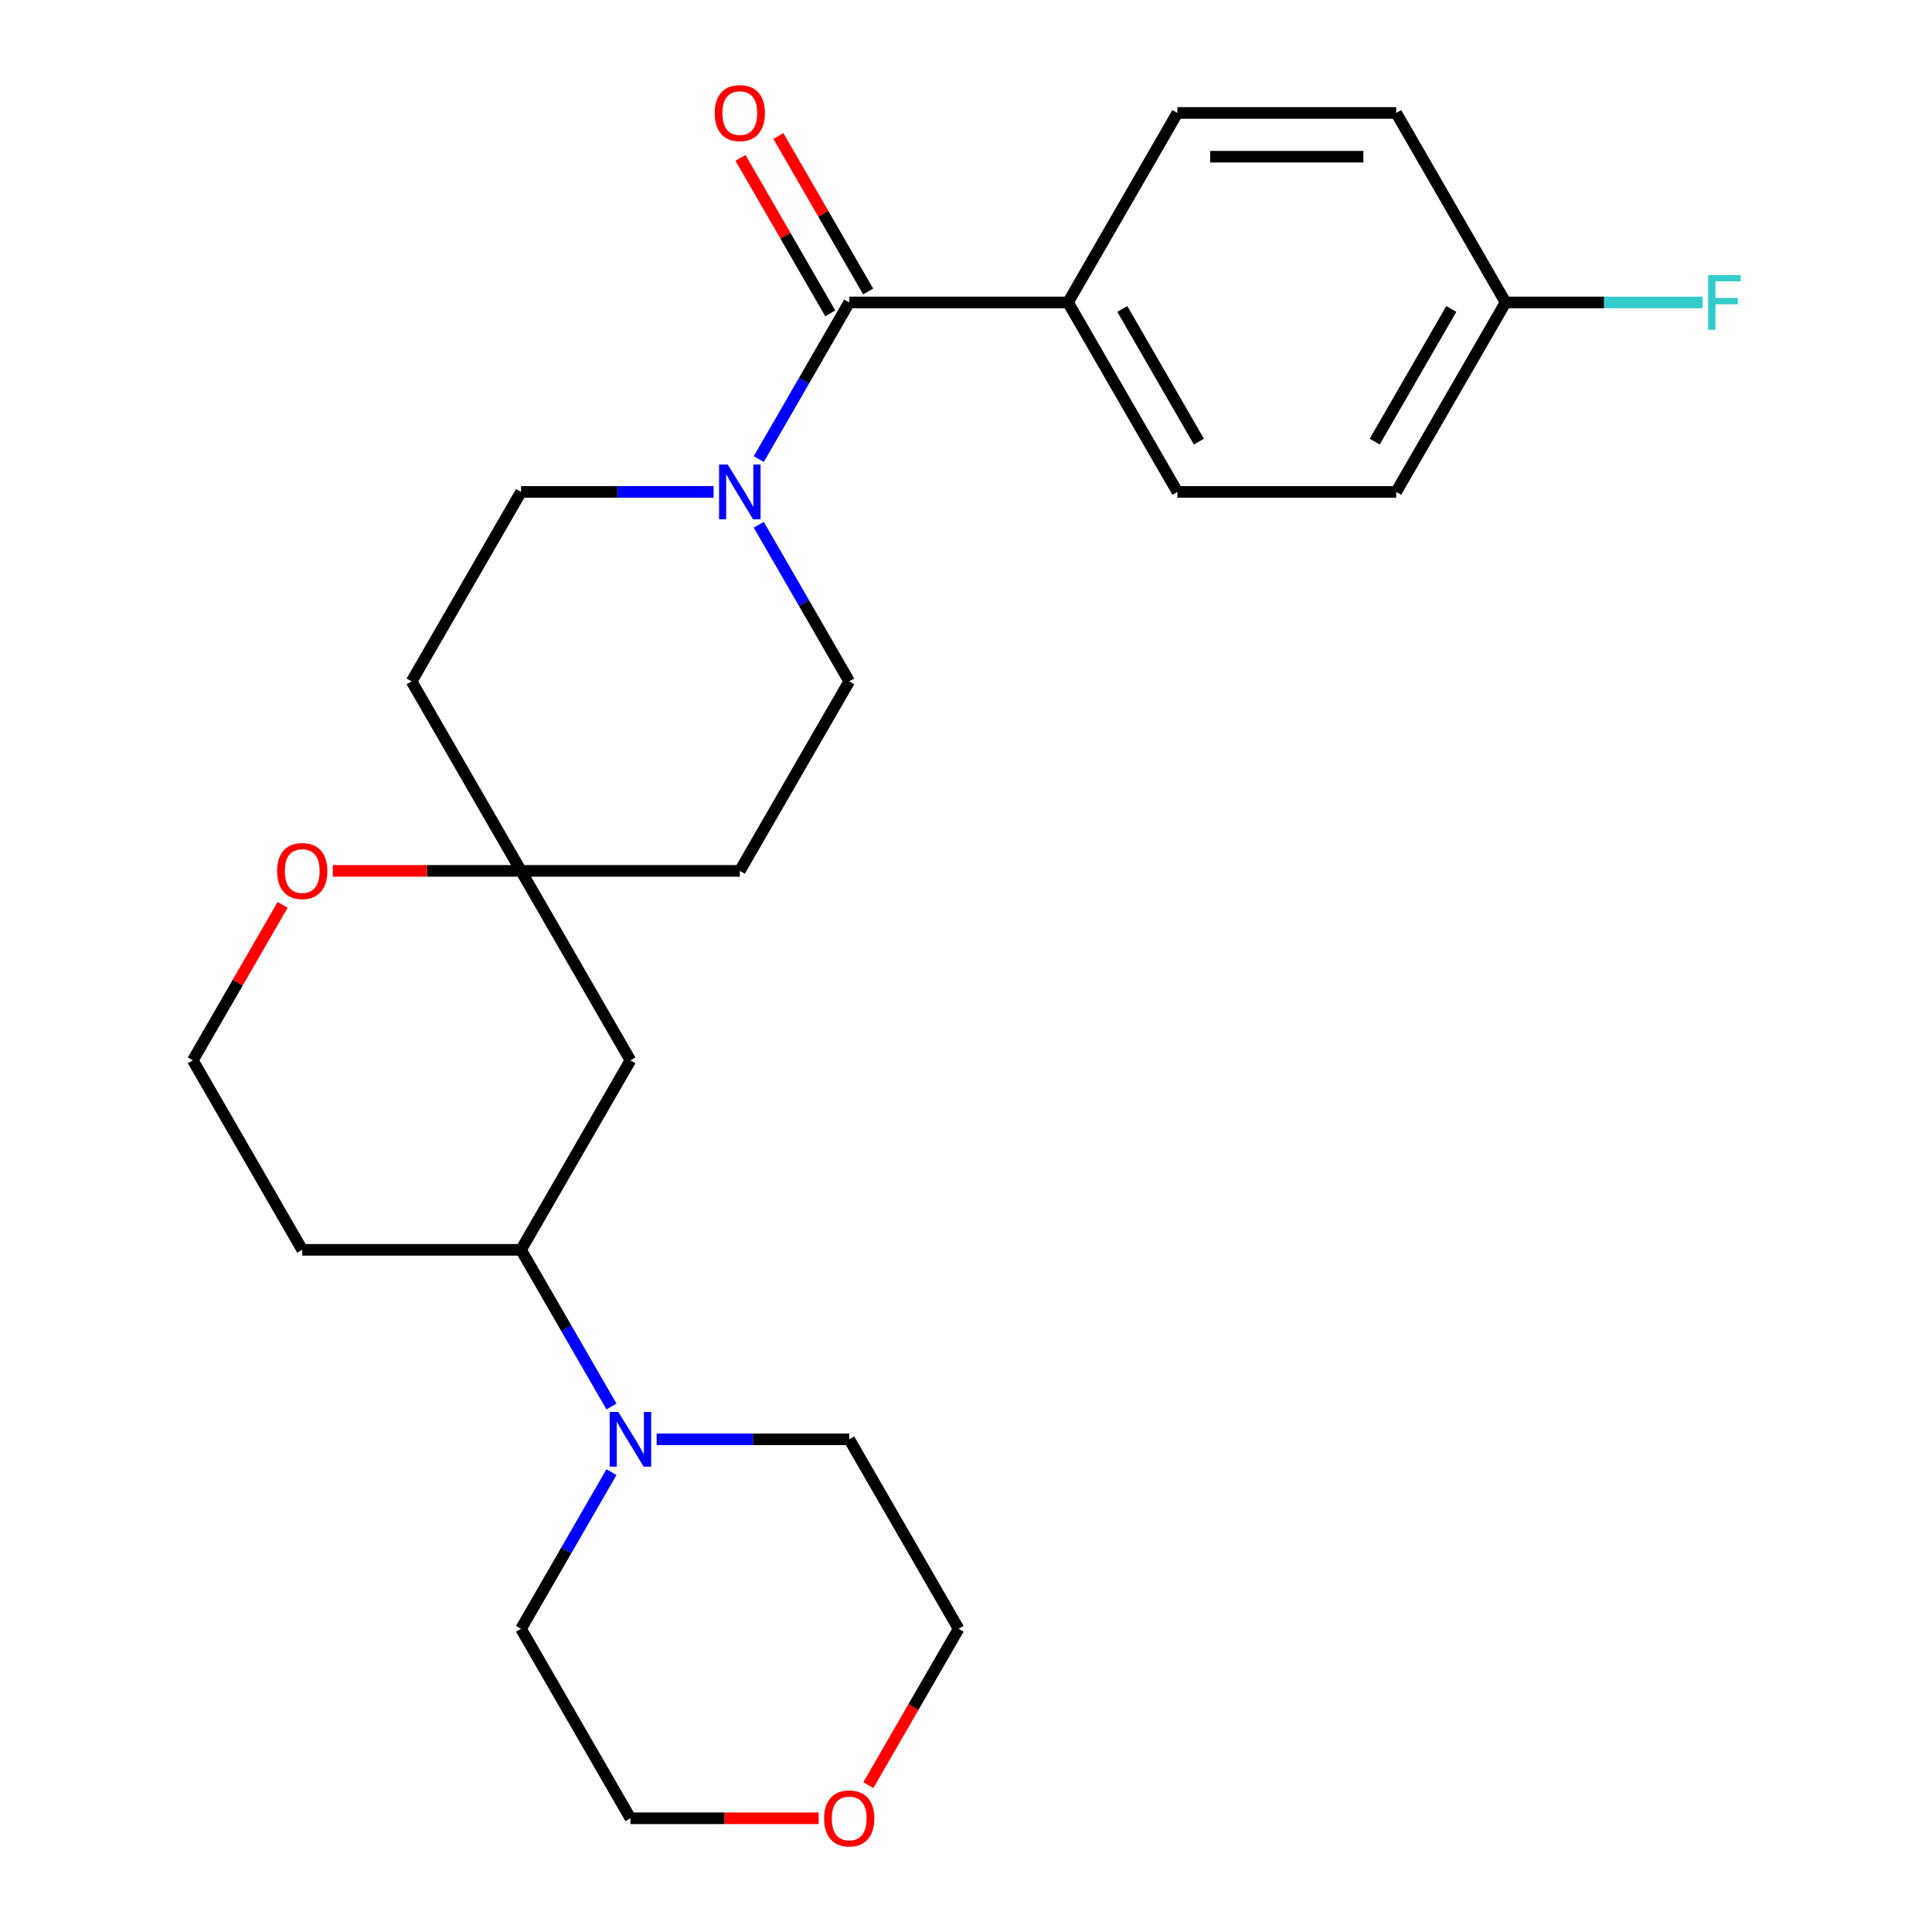 <?xml version='1.0' encoding='iso-8859-1'?>
<svg version='1.1' baseProfile='full'
              xmlns='http://www.w3.org/2000/svg'
                      xmlns:rdkit='http://www.rdkit.org/xml'
                      xmlns:xlink='http://www.w3.org/1999/xlink'
                  xml:space='preserve'
width='1000px' height='1000px' viewBox='0 0 1000 1000'>
<!-- END OF HEADER -->
<rect style='opacity:1.0;fill:#FFFFFF;stroke:none' width='1000' height='1000' x='0' y='0'> </rect>
<path class='bond-0' d='M 439.552,156.537 L 416.145,197.079' style='fill:none;fill-rule:evenodd;stroke:#000000;stroke-width:6px;stroke-linecap:butt;stroke-linejoin:miter;stroke-opacity:1' />
<path class='bond-0' d='M 416.145,197.079 L 392.738,237.621' style='fill:none;fill-rule:evenodd;stroke:#0000FF;stroke-width:6px;stroke-linecap:butt;stroke-linejoin:miter;stroke-opacity:1' />
<path class='bond-5' d='M 439.552,156.537 L 552.8,156.537' style='fill:none;fill-rule:evenodd;stroke:#000000;stroke-width:6px;stroke-linecap:butt;stroke-linejoin:miter;stroke-opacity:1' />
<path class='bond-9' d='M 449.36,150.875 L 426.126,110.633' style='fill:none;fill-rule:evenodd;stroke:#000000;stroke-width:6px;stroke-linecap:butt;stroke-linejoin:miter;stroke-opacity:1' />
<path class='bond-9' d='M 426.126,110.633 L 402.892,70.391' style='fill:none;fill-rule:evenodd;stroke:#FF0000;stroke-width:6px;stroke-linecap:butt;stroke-linejoin:miter;stroke-opacity:1' />
<path class='bond-9' d='M 429.745,162.2 L 406.511,121.958' style='fill:none;fill-rule:evenodd;stroke:#000000;stroke-width:6px;stroke-linecap:butt;stroke-linejoin:miter;stroke-opacity:1' />
<path class='bond-9' d='M 406.511,121.958 L 383.277,81.716' style='fill:none;fill-rule:evenodd;stroke:#FF0000;stroke-width:6px;stroke-linecap:butt;stroke-linejoin:miter;stroke-opacity:1' />
<path class='bond-6' d='M 369.357,254.612 L 319.519,254.612' style='fill:none;fill-rule:evenodd;stroke:#0000FF;stroke-width:6px;stroke-linecap:butt;stroke-linejoin:miter;stroke-opacity:1' />
<path class='bond-6' d='M 319.519,254.612 L 269.681,254.612' style='fill:none;fill-rule:evenodd;stroke:#000000;stroke-width:6px;stroke-linecap:butt;stroke-linejoin:miter;stroke-opacity:1' />
<path class='bond-7' d='M 392.738,271.604 L 416.145,312.145' style='fill:none;fill-rule:evenodd;stroke:#0000FF;stroke-width:6px;stroke-linecap:butt;stroke-linejoin:miter;stroke-opacity:1' />
<path class='bond-7' d='M 416.145,312.145 L 439.552,352.687' style='fill:none;fill-rule:evenodd;stroke:#000000;stroke-width:6px;stroke-linecap:butt;stroke-linejoin:miter;stroke-opacity:1' />
<path class='bond-1' d='M 316.495,727.997 L 293.088,687.455' style='fill:none;fill-rule:evenodd;stroke:#0000FF;stroke-width:6px;stroke-linecap:butt;stroke-linejoin:miter;stroke-opacity:1' />
<path class='bond-1' d='M 293.088,687.455 L 269.681,646.913' style='fill:none;fill-rule:evenodd;stroke:#000000;stroke-width:6px;stroke-linecap:butt;stroke-linejoin:miter;stroke-opacity:1' />
<path class='bond-21' d='M 339.876,744.988 L 389.714,744.988' style='fill:none;fill-rule:evenodd;stroke:#0000FF;stroke-width:6px;stroke-linecap:butt;stroke-linejoin:miter;stroke-opacity:1' />
<path class='bond-21' d='M 389.714,744.988 L 439.552,744.988' style='fill:none;fill-rule:evenodd;stroke:#000000;stroke-width:6px;stroke-linecap:butt;stroke-linejoin:miter;stroke-opacity:1' />
<path class='bond-22' d='M 316.495,761.979 L 293.088,802.521' style='fill:none;fill-rule:evenodd;stroke:#0000FF;stroke-width:6px;stroke-linecap:butt;stroke-linejoin:miter;stroke-opacity:1' />
<path class='bond-22' d='M 293.088,802.521 L 269.681,843.063' style='fill:none;fill-rule:evenodd;stroke:#000000;stroke-width:6px;stroke-linecap:butt;stroke-linejoin:miter;stroke-opacity:1' />
<path class='bond-2' d='M 269.681,450.763 L 382.928,450.763' style='fill:none;fill-rule:evenodd;stroke:#000000;stroke-width:6px;stroke-linecap:butt;stroke-linejoin:miter;stroke-opacity:1' />
<path class='bond-4' d='M 269.681,450.763 L 326.305,548.838' style='fill:none;fill-rule:evenodd;stroke:#000000;stroke-width:6px;stroke-linecap:butt;stroke-linejoin:miter;stroke-opacity:1' />
<path class='bond-8' d='M 269.681,450.763 L 220.973,450.763' style='fill:none;fill-rule:evenodd;stroke:#000000;stroke-width:6px;stroke-linecap:butt;stroke-linejoin:miter;stroke-opacity:1' />
<path class='bond-8' d='M 220.973,450.763 L 172.265,450.763' style='fill:none;fill-rule:evenodd;stroke:#FF0000;stroke-width:6px;stroke-linecap:butt;stroke-linejoin:miter;stroke-opacity:1' />
<path class='bond-26' d='M 269.681,450.763 L 213.057,352.687' style='fill:none;fill-rule:evenodd;stroke:#000000;stroke-width:6px;stroke-linecap:butt;stroke-linejoin:miter;stroke-opacity:1' />
<path class='bond-3' d='M 269.681,646.913 L 326.305,548.838' style='fill:none;fill-rule:evenodd;stroke:#000000;stroke-width:6px;stroke-linecap:butt;stroke-linejoin:miter;stroke-opacity:1' />
<path class='bond-27' d='M 269.681,646.913 L 156.434,646.913' style='fill:none;fill-rule:evenodd;stroke:#000000;stroke-width:6px;stroke-linecap:butt;stroke-linejoin:miter;stroke-opacity:1' />
<path class='bond-13' d='M 552.8,156.537 L 609.423,254.612' style='fill:none;fill-rule:evenodd;stroke:#000000;stroke-width:6px;stroke-linecap:butt;stroke-linejoin:miter;stroke-opacity:1' />
<path class='bond-13' d='M 580.908,159.924 L 620.545,228.576' style='fill:none;fill-rule:evenodd;stroke:#000000;stroke-width:6px;stroke-linecap:butt;stroke-linejoin:miter;stroke-opacity:1' />
<path class='bond-14' d='M 552.8,156.537 L 609.423,58.462' style='fill:none;fill-rule:evenodd;stroke:#000000;stroke-width:6px;stroke-linecap:butt;stroke-linejoin:miter;stroke-opacity:1' />
<path class='bond-11' d='M 269.681,254.612 L 213.057,352.687' style='fill:none;fill-rule:evenodd;stroke:#000000;stroke-width:6px;stroke-linecap:butt;stroke-linejoin:miter;stroke-opacity:1' />
<path class='bond-10' d='M 439.552,352.687 L 382.928,450.763' style='fill:none;fill-rule:evenodd;stroke:#000000;stroke-width:6px;stroke-linecap:butt;stroke-linejoin:miter;stroke-opacity:1' />
<path class='bond-17' d='M 146.277,468.354 L 123.044,508.596' style='fill:none;fill-rule:evenodd;stroke:#FF0000;stroke-width:6px;stroke-linecap:butt;stroke-linejoin:miter;stroke-opacity:1' />
<path class='bond-17' d='M 123.044,508.596 L 99.81,548.838' style='fill:none;fill-rule:evenodd;stroke:#000000;stroke-width:6px;stroke-linecap:butt;stroke-linejoin:miter;stroke-opacity:1' />
<path class='bond-12' d='M 423.721,941.138 L 375.013,941.138' style='fill:none;fill-rule:evenodd;stroke:#FF0000;stroke-width:6px;stroke-linecap:butt;stroke-linejoin:miter;stroke-opacity:1' />
<path class='bond-12' d='M 375.013,941.138 L 326.305,941.138' style='fill:none;fill-rule:evenodd;stroke:#000000;stroke-width:6px;stroke-linecap:butt;stroke-linejoin:miter;stroke-opacity:1' />
<path class='bond-28' d='M 449.454,923.987 L 472.815,883.525' style='fill:none;fill-rule:evenodd;stroke:#FF0000;stroke-width:6px;stroke-linecap:butt;stroke-linejoin:miter;stroke-opacity:1' />
<path class='bond-28' d='M 472.815,883.525 L 496.176,843.063' style='fill:none;fill-rule:evenodd;stroke:#000000;stroke-width:6px;stroke-linecap:butt;stroke-linejoin:miter;stroke-opacity:1' />
<path class='bond-18' d='M 609.423,254.612 L 722.671,254.612' style='fill:none;fill-rule:evenodd;stroke:#000000;stroke-width:6px;stroke-linecap:butt;stroke-linejoin:miter;stroke-opacity:1' />
<path class='bond-19' d='M 609.423,58.462 L 722.671,58.462' style='fill:none;fill-rule:evenodd;stroke:#000000;stroke-width:6px;stroke-linecap:butt;stroke-linejoin:miter;stroke-opacity:1' />
<path class='bond-19' d='M 626.41,81.112 L 705.684,81.112' style='fill:none;fill-rule:evenodd;stroke:#000000;stroke-width:6px;stroke-linecap:butt;stroke-linejoin:miter;stroke-opacity:1' />
<path class='bond-15' d='M 156.434,646.913 L 99.81,548.838' style='fill:none;fill-rule:evenodd;stroke:#000000;stroke-width:6px;stroke-linecap:butt;stroke-linejoin:miter;stroke-opacity:1' />
<path class='bond-16' d='M 779.294,156.537 L 722.671,58.462' style='fill:none;fill-rule:evenodd;stroke:#000000;stroke-width:6px;stroke-linecap:butt;stroke-linejoin:miter;stroke-opacity:1' />
<path class='bond-20' d='M 779.294,156.537 L 830.293,156.537' style='fill:none;fill-rule:evenodd;stroke:#000000;stroke-width:6px;stroke-linecap:butt;stroke-linejoin:miter;stroke-opacity:1' />
<path class='bond-20' d='M 830.293,156.537 L 881.291,156.537' style='fill:none;fill-rule:evenodd;stroke:#33CCCC;stroke-width:6px;stroke-linecap:butt;stroke-linejoin:miter;stroke-opacity:1' />
<path class='bond-25' d='M 779.294,156.537 L 722.671,254.612' style='fill:none;fill-rule:evenodd;stroke:#000000;stroke-width:6px;stroke-linecap:butt;stroke-linejoin:miter;stroke-opacity:1' />
<path class='bond-25' d='M 751.186,159.924 L 711.549,228.576' style='fill:none;fill-rule:evenodd;stroke:#000000;stroke-width:6px;stroke-linecap:butt;stroke-linejoin:miter;stroke-opacity:1' />
<path class='bond-24' d='M 439.552,744.988 L 496.176,843.063' style='fill:none;fill-rule:evenodd;stroke:#000000;stroke-width:6px;stroke-linecap:butt;stroke-linejoin:miter;stroke-opacity:1' />
<path class='bond-23' d='M 269.681,843.063 L 326.305,941.138' style='fill:none;fill-rule:evenodd;stroke:#000000;stroke-width:6px;stroke-linecap:butt;stroke-linejoin:miter;stroke-opacity:1' />
<path  class='atom-1' d='M 376.668 240.452
L 385.948 255.452
Q 386.868 256.932, 388.348 259.612
Q 389.828 262.292, 389.908 262.452
L 389.908 240.452
L 393.668 240.452
L 393.668 268.772
L 389.788 268.772
L 379.828 252.372
Q 378.668 250.452, 377.428 248.252
Q 376.228 246.052, 375.868 245.372
L 375.868 268.772
L 372.188 268.772
L 372.188 240.452
L 376.668 240.452
' fill='#0000FF'/>
<path  class='atom-2' d='M 320.045 730.828
L 329.325 745.828
Q 330.245 747.308, 331.725 749.988
Q 333.205 752.668, 333.285 752.828
L 333.285 730.828
L 337.045 730.828
L 337.045 759.148
L 333.165 759.148
L 323.205 742.748
Q 322.045 740.828, 320.805 738.628
Q 319.605 736.428, 319.245 735.748
L 319.245 759.148
L 315.565 759.148
L 315.565 730.828
L 320.045 730.828
' fill='#0000FF'/>
<path  class='atom-9' d='M 143.434 450.843
Q 143.434 444.043, 146.794 440.243
Q 150.154 436.443, 156.434 436.443
Q 162.714 436.443, 166.074 440.243
Q 169.434 444.043, 169.434 450.843
Q 169.434 457.723, 166.034 461.643
Q 162.634 465.523, 156.434 465.523
Q 150.194 465.523, 146.794 461.643
Q 143.434 457.763, 143.434 450.843
M 156.434 462.323
Q 160.754 462.323, 163.074 459.443
Q 165.434 456.523, 165.434 450.843
Q 165.434 445.283, 163.074 442.483
Q 160.754 439.643, 156.434 439.643
Q 152.114 439.643, 149.754 442.443
Q 147.434 445.243, 147.434 450.843
Q 147.434 456.563, 149.754 459.443
Q 152.114 462.323, 156.434 462.323
' fill='#FF0000'/>
<path  class='atom-10' d='M 369.928 58.542
Q 369.928 51.742, 373.288 47.942
Q 376.648 44.142, 382.928 44.142
Q 389.208 44.142, 392.568 47.942
Q 395.928 51.742, 395.928 58.542
Q 395.928 65.422, 392.528 69.342
Q 389.128 73.222, 382.928 73.222
Q 376.688 73.222, 373.288 69.342
Q 369.928 65.462, 369.928 58.542
M 382.928 70.022
Q 387.248 70.022, 389.568 67.142
Q 391.928 64.222, 391.928 58.542
Q 391.928 52.982, 389.568 50.182
Q 387.248 47.342, 382.928 47.342
Q 378.608 47.342, 376.248 50.142
Q 373.928 52.942, 373.928 58.542
Q 373.928 64.262, 376.248 67.142
Q 378.608 70.022, 382.928 70.022
' fill='#FF0000'/>
<path  class='atom-13' d='M 426.552 941.218
Q 426.552 934.418, 429.912 930.618
Q 433.272 926.818, 439.552 926.818
Q 445.832 926.818, 449.192 930.618
Q 452.552 934.418, 452.552 941.218
Q 452.552 948.098, 449.152 952.018
Q 445.752 955.898, 439.552 955.898
Q 433.312 955.898, 429.912 952.018
Q 426.552 948.138, 426.552 941.218
M 439.552 952.698
Q 443.872 952.698, 446.192 949.818
Q 448.552 946.898, 448.552 941.218
Q 448.552 935.658, 446.192 932.858
Q 443.872 930.018, 439.552 930.018
Q 435.232 930.018, 432.872 932.818
Q 430.552 935.618, 430.552 941.218
Q 430.552 946.938, 432.872 949.818
Q 435.232 952.698, 439.552 952.698
' fill='#FF0000'/>
<path  class='atom-21' d='M 884.122 142.377
L 900.962 142.377
L 900.962 145.617
L 887.922 145.617
L 887.922 154.217
L 899.522 154.217
L 899.522 157.497
L 887.922 157.497
L 887.922 170.697
L 884.122 170.697
L 884.122 142.377
' fill='#33CCCC'/>
</svg>
